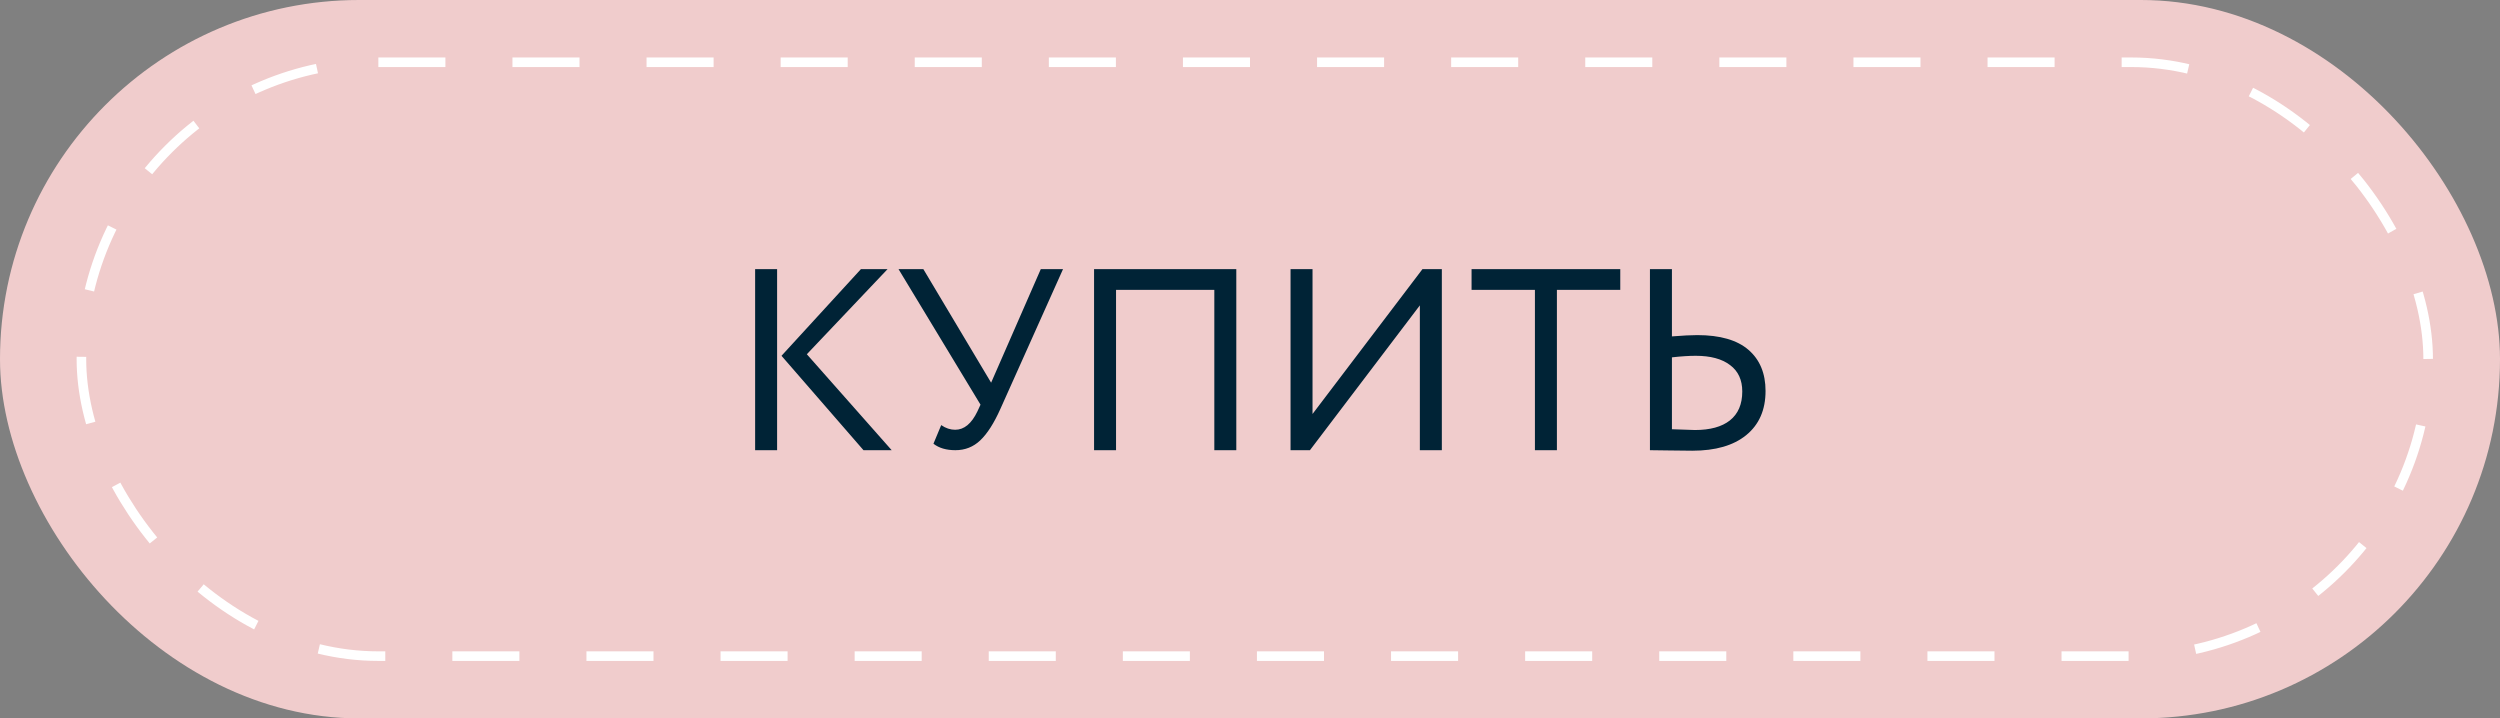 <?xml version="1.0" encoding="UTF-8"?> <svg xmlns="http://www.w3.org/2000/svg" width="261" height="75" viewBox="0 0 261 75" fill="none"><rect x="0" y="0" width="261" height="75" fill="#808080" stroke="none"/> <rect width="261" height="75" rx="37.5" fill="#F0CCCC"></rect> <rect x="8.5" y="6.5" width="245" height="62" rx="31" fill="#F0CCCC" stroke="white" stroke-dasharray="7 7"></rect> <path d="M92.659 28.1L84.235 36.983L93.091 47H90.148L81.589 37.145L89.878 28.1H92.659ZM78.835 47V28.1H81.13V47H78.835ZM110.979 28.1L104.445 42.68C103.779 44.174 103.077 45.272 102.339 45.974C101.619 46.658 100.755 47 99.747 47C98.793 47 98.028 46.775 97.452 46.325L98.262 44.381C98.73 44.705 99.216 44.867 99.72 44.867C100.656 44.867 101.43 44.228 102.042 42.95L102.366 42.248L93.807 28.1H96.399L103.473 39.953L108.657 28.1H110.979ZM126.775 47V30.26H116.515V47H114.22V28.1H129.07V47H126.775ZM136.758 47H134.733V28.1H137.028V43.22L148.503 28.1H150.528V47H148.233V31.88L136.758 47ZM153.631 30.26V28.1H169.156V30.26H162.541V47H160.246V30.26H153.631ZM177.033 37.145C176.331 37.145 175.503 37.199 174.549 37.307V44.813C176.007 44.867 176.808 44.894 176.952 44.894C178.536 44.894 179.751 44.561 180.597 43.895C181.461 43.211 181.893 42.203 181.893 40.871C181.893 39.665 181.47 38.747 180.624 38.117C179.778 37.469 178.581 37.145 177.033 37.145ZM174.549 28.1V35.12C175.683 35.03 176.565 34.985 177.195 34.985C179.571 34.985 181.353 35.498 182.541 36.524C183.729 37.55 184.323 38.981 184.323 40.817C184.323 42.797 183.648 44.336 182.298 45.434C180.966 46.514 179.094 47.054 176.682 47.054C176.106 47.054 175.305 47.045 174.279 47.027C173.253 47.009 172.578 47 172.254 47V28.1H174.549Z" fill="#002336"></path> </svg> 